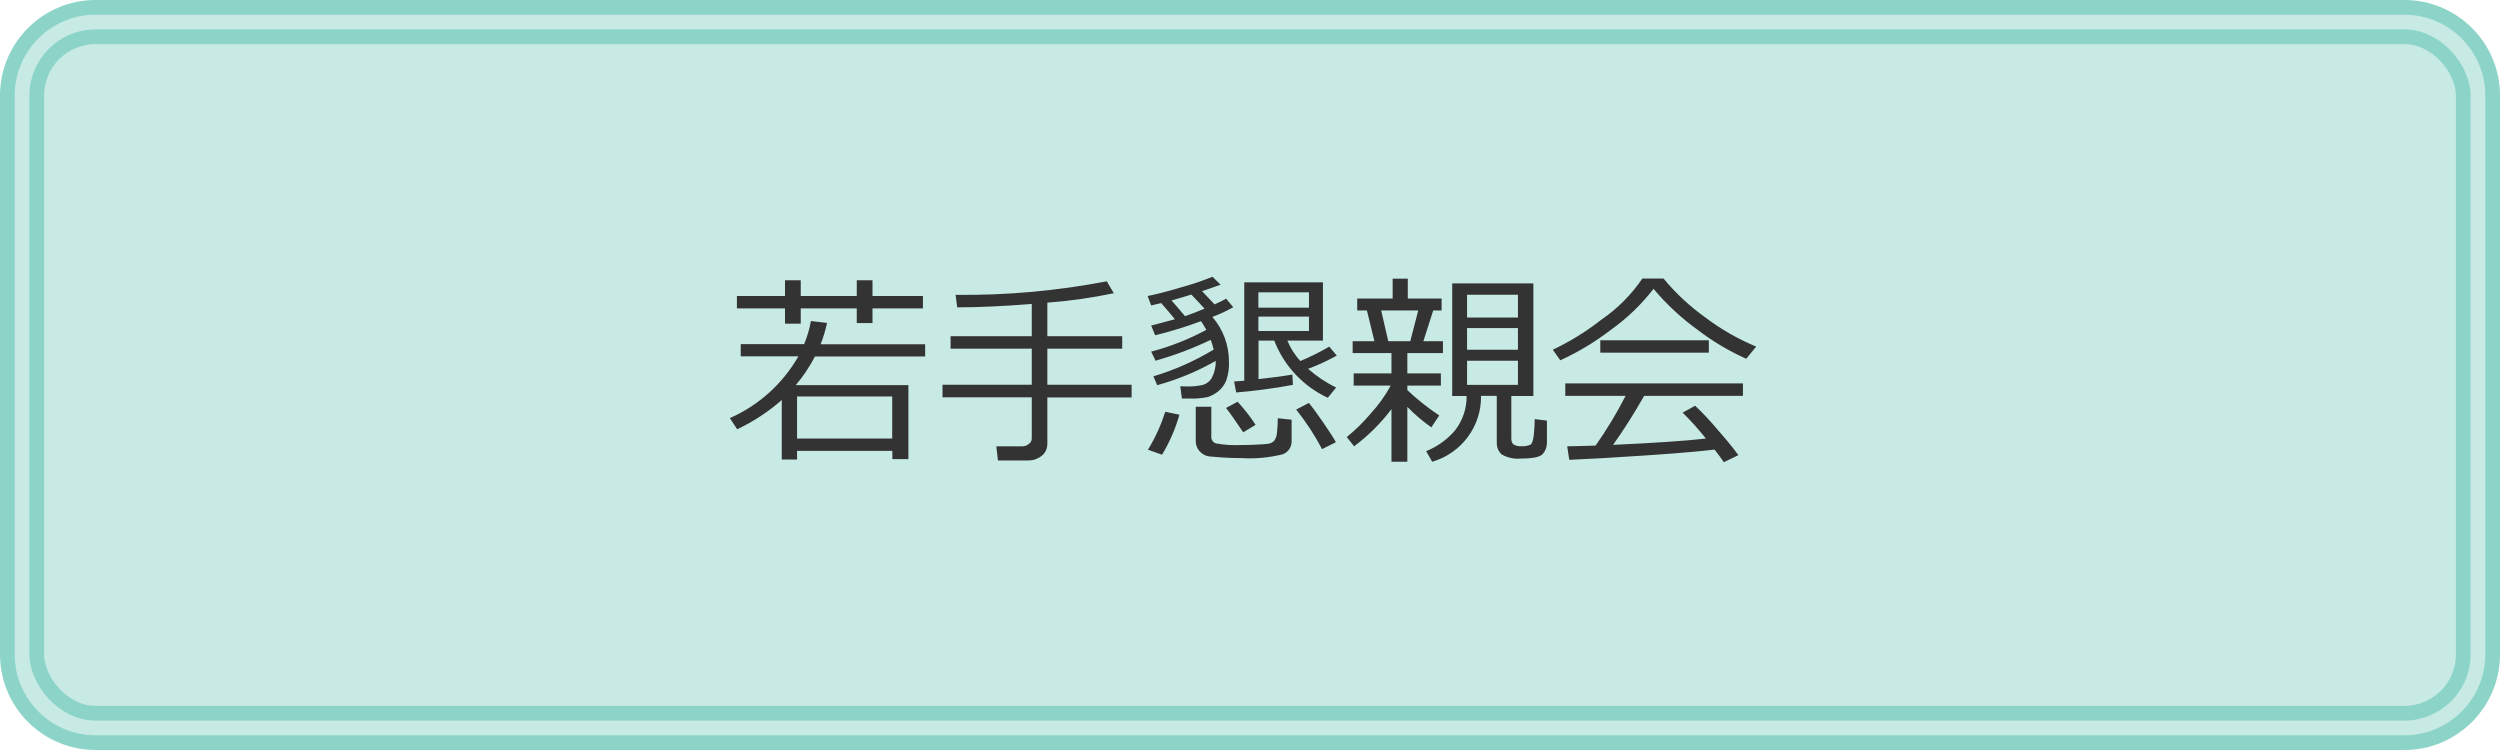 <?xml version="1.0" encoding="UTF-8"?><svg id="_レイヤー_1" xmlns="http://www.w3.org/2000/svg" width="170" height="51" viewBox="0 0 170 51"><defs><style>.cls-1,.cls-2{fill:#c7eae4;}.cls-3{fill:#333;}.cls-2{stroke:#8cd4c8;stroke-miterlimit:10;}</style></defs><g id="Group_55904"><path id="_パス_4964" class="cls-2" d="M6.5.5h157c3.31,0,6,2.69,6,6v38c0,3.31-2.69,6-6,6H6.5c-3.31,0-6-2.69-6-6V6.5C.5,3.19,3.19.5,6.5.5Z"/><rect class="cls-1" x="1.5" y="1.5" width="167" height="48" rx="5" ry="5"/><rect class="cls-2" x="2.5" y="2.5" width="165" height="46" rx="4" ry="4"/><path id="_パス_4970" class="cls-3" d="M59.33,20.97v1h-1.07v-1h-3.81v1.04h-1.07v-1.04h-3.27v-.84h3.27v-1.07h1.07v1.07h3.81v-1.07h1.07v1.07h3.43v.84h-3.43ZM60.68,30.66h-6.48v.59h-1.04v-4.05c-.91.8-1.93,1.47-3.03,1.99l-.5-.76c1.96-.86,3.6-2.34,4.66-4.2h-3.92v-.83h4.31c.21-.5.37-1.03.46-1.57l1.1.13c-.11.49-.25.98-.44,1.45h7.11v.83h-7.49c-.37.7-.8,1.35-1.31,1.95h7.66v5.03h-1.09v-.56ZM54.2,29.82h6.47v-2.86h-6.47v2.86ZM64.09,27.03v-.87h6.07v-2.45h-5.52v-.85h5.52v-2.19c-1.91.15-3.6.23-5.07.23l-.11-.85c3.45.04,6.89-.27,10.28-.92l.48.81c-1.49.31-3,.53-4.52.64v2.28h5.09v.85h-5.09v2.45h5.73v.87h-5.73v3.16c0,.32-.14.62-.39.81-.26.21-.59.32-.93.31h-2.04l-.11-.96h1.78c.16,0,.31-.06.43-.16.12-.08.2-.22.2-.37v-2.8h-6.07ZM78.69,26.19l-.26-.6c1.44-.43,2.81-1.04,4.1-1.82-.05-.22-.12-.44-.2-.66-1.21.58-2.46,1.05-3.75,1.42l-.3-.62c1.3-.34,2.56-.84,3.75-1.48-.11-.2-.23-.4-.36-.59-1.02.38-2.07.7-3.12.96l-.27-.66c.32-.08.86-.23,1.61-.43-.29-.36-.6-.73-.93-1.1-.27.07-.5.12-.68.16l-.24-.64c.65-.13,1.45-.34,2.38-.62.69-.19,1.36-.42,2.03-.69l.55.54c-.35.13-.77.27-1.26.44l.85.9c.29-.13.55-.26.79-.39l.48.58c-.45.26-.93.48-1.42.66.73.84,1.13,1.92,1.13,3.04.02.43-.04.86-.18,1.26-.11.3-.3.56-.55.76-.21.17-.45.3-.71.39-.41.08-.84.12-1.26.1h-.5l-.11-.83c.21,0,.39.01.57.01.31,0,.62-.03.93-.1.29-.07.54-.27.67-.54.17-.34.25-.72.24-1.1-1.24.71-2.57,1.26-3.94,1.64h0ZM79.66,20.43c.15.16.46.52.92,1.07.43-.15.87-.32,1.33-.51-.29-.32-.59-.64-.9-.96-.47.15-.91.28-1.34.4h0ZM84.06,26.69l-.14-.75.69-.05v-6.69h5.35v3.96h-2.42c.21.51.51.98.88,1.39.68-.28,1.34-.61,1.97-.98l.51.61c-.63.35-1.28.65-1.95.9.58.51,1.22.94,1.91,1.27l-.57.7c-1.67-.78-2.98-2.17-3.64-3.89h-1.07v2.62c.92-.1,1.68-.2,2.3-.31l.04.7c-1.28.24-2.56.41-3.86.52ZM85.57,20.92h3.44v-1.04h-3.44v1.04ZM89.01,21.53h-3.44v.98h3.44v-.98ZM84.54,29.4c-.57-.85-.96-1.4-1.17-1.66l.79-.42c.45.49.86,1.01,1.22,1.57l-.83.5ZM89.9,30.54c-.5-.95-1.09-1.85-1.76-2.69l.86-.45c.22.26.54.69.96,1.3.42.61.71,1.06.88,1.37l-.94.47ZM81.31,27.66h1.06v2.03c-.02.21.12.4.31.46.58.11,1.17.14,1.76.11.33,0,.69,0,1.07-.03.26,0,.51-.03.77-.06.13-.02.25-.09.35-.18.12-.16.19-.34.2-.54.04-.34.06-.67.06-1.01l.94.1v1.43c.02.4-.22.78-.6.92-.92.23-1.88.32-2.83.26-.42,0-.84-.01-1.25-.04-.41-.03-.71-.05-.9-.07-.18-.02-.34-.08-.49-.19-.14-.1-.25-.22-.33-.37-.08-.15-.12-.33-.12-.5v-2.31ZM79.02,30.92l-.96-.34c.5-.81.89-1.68,1.18-2.58l.96.2c-.27.96-.67,1.87-1.18,2.72ZM92.08,30.35l-.5-.63c.59-.48,1.14-1.02,1.63-1.6.53-.58.99-1.22,1.36-1.9h-2.52v-.83h2.57v-1.38h-2.64v-.81h1.48l-.51-2.09h-.66v-.81h2.41v-1.35h1.03v1.35h2.3v.81h-.57l-.67,2.09h1.33v.81h-2.42v1.38h2.28v.83h-2.28v.31c.67.63,1.4,1.21,2.17,1.72l-.54.81c-.58-.41-1.13-.88-1.63-1.39v3.73h-1.08v-3.58c-.72.96-1.58,1.81-2.54,2.53ZM94.4,23.2h1.5l.54-2.09h-2.52l.48,2.09ZM97.39,31.4l-.41-.72c.76-.31,1.43-.79,1.96-1.41.52-.67.8-1.49.79-2.34h-.98v-7.66h5.52v7.66h-1.5v2.91c0,.13.04.26.12.36.16.11.36.16.55.14.21.02.43-.02.63-.1.11-.07.19-.3.23-.69.04-.39.06-.74.06-1.05l.83.1v1.52c0,.28-.1.54-.28.75-.19.21-.68.31-1.47.31-.46.05-.93-.05-1.33-.28-.22-.2-.34-.5-.33-.8v-3.18h-1.07c.03,2.07-1.33,3.9-3.32,4.48ZM99.76,21.59h3.46v-1.55h-3.46v1.55ZM99.76,23.78h3.46v-1.47h-3.46v1.47ZM103.22,24.53h-3.46v1.64h3.46v-1.64ZM118.75,24.4c-1.18-.53-2.29-1.19-3.31-1.97-1.11-.8-2.12-1.74-3-2.79-.82,1.06-1.79,2-2.89,2.78-1.06.82-2.22,1.52-3.45,2.08l-.51-.72c1.17-.55,2.28-1.24,3.3-2.04,1.1-.75,2.04-1.7,2.79-2.8h1.44c.83,1.01,1.8,1.9,2.86,2.66,1.06.8,2.22,1.46,3.44,1.97l-.68.83ZM108.82,23.98v-.84h7.38v.84h-7.38ZM106.71,31.27l-.14-.92c.49,0,1.13-.03,1.93-.05.76-1.08,1.44-2.21,2.04-3.38h-4.1v-.85h12.08v.85h-6.72c-.65,1.15-1.35,2.26-2.11,3.33,2.85-.13,4.96-.27,6.31-.43-.49-.62-1.02-1.21-1.58-1.76l.85-.47c.54.51,1.04,1.05,1.52,1.62.64.73,1.11,1.31,1.42,1.74l-.99.48c-.15-.23-.36-.51-.63-.86-.87.11-2.43.25-4.68.4-2.24.15-3.98.25-5.21.3Z"/></g></svg>